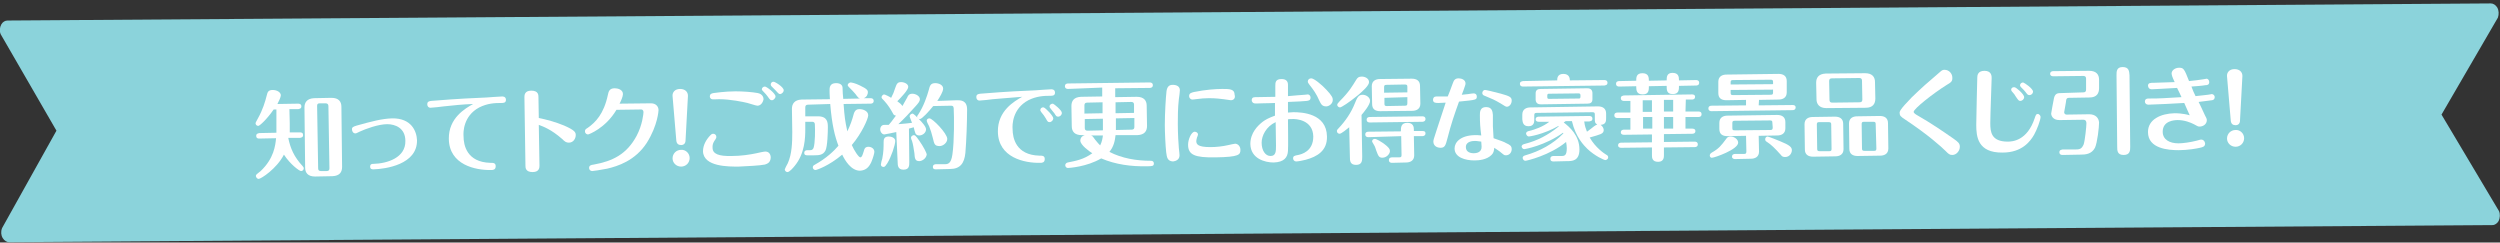 <?xml version="1.0" encoding="utf-8"?>
<!-- Generator: Adobe Illustrator 20.1.0, SVG Export Plug-In . SVG Version: 6.00 Build 0)  -->
<svg version="1.1" id="レイヤー_1" xmlns="http://www.w3.org/2000/svg" xmlns:xlink="http://www.w3.org/1999/xlink" x="0px"
	 y="0px" viewBox="0 0 730.8 70.9" style="enable-background:new 0 0 730.8 70.9;" xml:space="preserve">
<rect x="0" y="0" width="730.8" height="70.9" fill="#333333" stroke="none"/>
<style type="text/css">
	.st0{fill:#8BD3DB;}
	.st1{fill:#FFFFFF;}
</style>
<g>
	<g>
		<g>
			<path class="st0" d="M728.6,64.4l-725.9,5c-0.8,0-1.3-1.1-0.9-2L18,38.3L1.4,9.4c-0.4-0.9,0.1-2,0.9-2l356.6-2.5l369.3-2.6
				c0.8,0,1.3,1.1,0.9,2.1l-16.8,29l17.2,28.8C729.8,63.2,729.3,64.3,728.6,64.4z"/>
			<path class="st0" d="M728.6,65.8l-725.9,5c-0.7,0-1.4-0.4-1.9-1.2c-0.5-0.8-0.6-1.9-0.2-2.9l0.1-0.2l15.8-28.3L0.2,10
				c-0.4-0.9-0.3-2,0.2-2.9C0.8,6.4,1.5,6,2.2,6l725.9-5c0.7,0,1.4,0.4,1.9,1.2c0.5,0.9,0.5,2,0.2,2.9l-0.1,0.2l-16.4,28.2
				l16.8,28.2c0.4,0.9,0.3,2-0.1,2.9C730,65.3,729.3,65.8,728.6,65.8z M2.9,68l725.4-5l-17.6-29.5l17.2-29.7L2.5,8.8l17,29.5L2.9,68
				z"/>
		</g>
	</g>
</g>
<g>
	<path class="st1" d="M84.3,40.3l0,0.2c0.6,2.8,1.6,5.3,4.2,8.1c0.1,0.2,0.3,0.3,0.3,0.6c0,0.4-0.3,0.8-0.8,0.8c-0.5,0-3.2-2-5-4.8
		c-2.1,4.1-6.7,7.1-7.4,7.1c-0.3,0-0.7-0.3-0.8-0.8c0-0.1,0-0.3,0.1-0.4c0.1-0.2,1.1-0.9,1.3-1.1c3.9-3.7,4.3-7.5,4.5-9.6l-4.9,0.1
		c-0.3,0-0.9,0-0.9-0.8c0-0.7,0.6-0.7,0.9-0.8l5-0.1c0-0.3,0-1,0-1.4L80.8,32l-0.8,0c-2,2.9-4.1,4.8-4.5,4.8c-0.5,0-0.8-0.4-0.8-0.8
		c0-0.1,0.1-0.3,0.7-1.4c1.4-2.5,2.1-4.8,2.6-6.8c0.2-0.7,0.3-1.5,1.7-1.5c1.2,0,2.3,0.6,2.4,1.5c0,0.6-0.6,1.8-1,2.6l6.1-0.1
		c0.3,0,0.9,0.1,0.9,0.8c0,0.7-0.6,0.7-0.9,0.8l-2.6,0l0.1,4.1c0,1,0,1.8,0,2.7l3,0c0.3,0,0.9,0,0.9,0.8c0,0.7-0.6,0.7-0.9,0.8
		L84.3,40.3z M100,48.8c0,1.5-0.7,2.6-2.8,2.7l-5.1,0.1c-2.1,0-2.9-1.1-2.9-2.6L89,31.4c0-1.4,0.7-2.6,2.8-2.7l5.1-0.1
		c2.1,0,2.9,1.1,2.9,2.6L100,48.8z M96,31c0-0.4-0.2-0.8-0.8-0.8l-1.7,0c-0.7,0-0.8,0.3-0.8,0.8L93,49.2c0,0.5,0.2,0.8,0.8,0.8
		l1.7,0c0.6,0,0.8-0.3,0.8-0.8L96,31z"/>
	<path class="st1" d="M104.3,36.7c4.3-1.2,7.3-2,10.3-2.1c5.7-0.1,7.2,3.8,7.3,6.4c0.1,7.1-9.2,8.4-12.7,8.5c-0.4,0-1,0-1-0.8
		c0-0.8,0.6-0.8,1-0.8c4-0.1,9.4-1.8,9.3-6.7c0-3.8-3-4.9-5.3-4.9c-2.6,0-6.4,1.4-8.1,2.2c-0.6,0.3-1,0.5-1.2,0.5
		c-0.7,0-1-0.7-1-1.1C102.8,37.2,103.3,37,104.3,36.7z"/>
	<path class="st1" d="M129.7,31.1c-0.6,0.1-3.4,0.4-3.9,0.4c-0.5,0-0.9-0.4-0.9-1c0-0.9,0.5-1,2.4-1.1c6-0.5,12.1-0.8,14.9-0.9
		c0.1,0,3.9-0.3,4.6-0.3c0.2,0,1.1,0,1.1,1c0,0.9-0.8,0.9-1.3,0.9c-2,0-4.1,0.1-6.5,1.3c-4.7,2.5-4.7,7.3-4.6,8.4
		c0,2.7,1,7.6,7.8,7.8c0.9,0,1.6,0,1.6,1c0,1.1-0.9,1.1-1.3,1.1c-4.6,0.1-12.3-1.5-12.4-9.1c-0.1-6.1,4.8-8.9,7.1-10.2
		C135.3,30.5,132.5,30.8,129.7,31.1z"/>
	<path class="st1" d="M157.7,48.4c0,0.5,0,1.9-2,1.9c-2.1,0-2.1-1.3-2.1-1.9l-0.3-20c0-0.5,0-1.9,2-1.9c2.1,0,2.1,1.3,2.1,1.9
		l0.1,6.1c2.1,0.4,5,1.2,7.4,2.2c3.2,1.4,3.4,2,3.4,2.8c0,1-0.7,2.2-2,2.2c-0.8,0-1.2-0.3-2-1.1c-3.2-2.8-5.5-3.6-6.8-4.1
		L157.7,48.4z"/>
	<path class="st1" d="M190.3,30.2c1.4,0,2.2,0.9,2.2,2c0,0.1-0.2,4.4-3.4,9.5c-3.4,5.3-8.6,6.9-11.6,7.6c-2,0.4-4.1,0.7-4.4,0.7
		c-0.5,0-0.9-0.4-0.9-0.9c0-0.7,0.5-0.9,1.4-1c5.5-1,9.6-3,12.5-8.4c1.7-3.2,2-6.5,2-6.9c0-0.3-0.1-0.8-0.7-0.8l-7.2,0.1
		c-3.2,5.4-8.1,7.2-8.3,7.2c-0.4,0-0.9-0.3-0.9-0.9c0-0.5,0.1-0.6,0.9-1.1c2.1-1.5,4.6-3.9,5.8-9.6c0.2-0.9,0.4-1.9,2-1.9
		c0.9,0,2.4,0.4,2.4,1.7c0,0.7-0.6,2.1-1,2.8L190.3,30.2z"/>
	<path class="st1" d="M201.6,46.2c0,1.4-1.1,2.5-2.5,2.5c-1.4,0-2.5-1.1-2.5-2.4c0-1.4,1.1-2.5,2.5-2.5
		C200.4,43.7,201.6,44.8,201.6,46.2z M200.4,41c0,0.9-0.5,1.4-1.3,1.4c-0.8,0-1.3-0.4-1.4-1.3l-1.1-13c-0.1-1,0.6-2.1,2.2-2.1
		c1.4,0,2.3,0.8,2.3,2L200.4,41z"/>
	<path class="st1" d="M223.6,48.1c-1.3,0.3-5.5,0.5-7.7,0.6c-2.8,0-10.3,0.1-10.4-4.5c0-1.8,1-3.5,2.2-4.7c0.2-0.2,0.4-0.4,0.8-0.4
		c0.5,0,0.9,0.4,0.9,0.9c0,0.3,0,0.3-0.3,0.8c-0.3,0.4-0.9,1.2-0.8,2.4c0,1.8,1.8,2.5,5.6,2.4c2.7,0,5.3-0.4,7.2-0.8
		c0.4-0.1,2.2-0.5,2.6-0.5c1.1,0,1.6,0.8,1.6,1.8C225.2,47.7,224.1,47.9,223.6,48.1z M221.4,30.9c-0.2,0-0.6-0.1-2.9-0.8
		c-1.2-0.3-5-1.1-8.3-1.1c-0.5,0-2,0.1-2.1,0c-0.4-0.1-0.6-0.5-0.6-0.8c0-0.8,0.6-0.9,1.1-1c0.1,0,3.3-0.5,6.4-0.5
		c2.2,0,4.9,0.2,6.5,0.5c1.5,0.3,1.7,1.4,1.7,1.8C223,30.1,222.3,30.9,221.4,30.9z M226.7,28.2c0,0.5-0.6,1.1-1,1.1
		c-0.5,0-0.6-0.1-1.3-1.1c-0.4-0.5-0.5-0.7-1.4-1.6c-0.1-0.1-0.3-0.3-0.3-0.5c0-0.4,0.4-0.8,0.9-0.8
		C224.1,25.3,226.7,27.3,226.7,28.2z M229.1,26.4c0,0.5-0.5,1-1,1.1c-0.4,0-0.5-0.1-1.4-1.1c-0.2-0.2-1-1-1.2-1.2
		c-0.1-0.1-0.2-0.3-0.2-0.5c0-0.3,0.2-0.8,0.8-0.8C226.4,23.8,229.1,25.4,229.1,26.4z"/>
	<path class="st1" d="M236.2,30.6c-0.6,0-0.8,0.3-0.8,0.8l0,2.6l3.7,0c2.8,0,2.9,1.8,2.9,3.2c0,1.4-0.1,5.6-0.7,6.8
		c-0.7,1.3-1.8,1.4-3.3,1.4l-2,0c-0.3,0-0.9,0-0.9-0.7c0-0.7,0.6-0.8,0.9-0.8l0.7,0c0.4,0,0.8,0,1.1-0.6c0.5-1.4,0.5-5.4,0.4-7
		c0-0.5-0.4-0.7-0.7-0.7l-2.1,0l0,2.2c0,2.4-0.1,7.1-3.1,10.7c-0.4,0.5-1.5,1.8-2.1,1.8c-0.4,0-0.7-0.3-0.8-0.7
		c0-0.2,0.7-1.6,0.9-1.9c1.2-2.7,1.3-6,1.3-9.1l-0.1-6.8c0-1.4,0.7-2.6,2.8-2.7l8.3-0.1c-0.1-1.4-0.1-2.2-0.1-2.6
		c0-0.7,0-2.1,1.9-2.1c1.4,0,1.9,0.7,1.9,1.4c0,0.5,0.1,2.7,0.2,3.2l4.9-0.1c-0.4-0.1-0.6-0.3-1.4-1.4c-0.4-0.5-1.2-1.3-1.9-2
		c-0.2-0.2-0.3-0.4-0.3-0.5c0-0.4,0.4-0.7,0.8-0.8c0.3,0,1.4,0.2,2.8,0.9c2.1,1,2.3,1.4,2.3,2c0,0.5-0.3,1.4-1.2,1.7l2,0
		c0.3,0,0.9,0.1,0.9,0.8c0,0.7-0.6,0.8-0.9,0.8l-7.9,0.1c0.3,3.9,0.4,4.8,1.1,8c0.9-1.9,1.4-3.3,1.9-5.2c0.4-1.2,1.1-1.3,1.7-1.3
		c0.9,0,2.5,0.5,2.5,1.8c0,1-1.9,5.3-4.8,8.7c0.7,1.6,2,3.6,2.5,3.6s0.7-0.9,1-1.8c0.2-0.7,0.3-1.2,1.3-1.3c1,0,1.8,0.6,1.8,1.5
		c0,0.3-0.3,1.6-0.9,3c-0.7,1.5-1.6,2.4-3.3,2.5c-2.6,0-4.4-3-5.2-4.7c-3.9,3.3-7.5,4.5-7.8,4.5c-0.5,0-0.8-0.4-0.8-0.8
		c0-0.4,0.3-0.6,0.5-0.7c3.6-2,5.7-4.1,7-5.6c-1-2.6-1.9-6-2.4-12.2L236.2,30.6z"/>
	<path class="st1" d="M262,38.6c-0.4,0.1-3.3,0.7-3.5,0.7c-0.6,0-1.2-0.7-1.2-1.5c0-0.4,0.2-1,0.7-1.2c0.2-0.1,0.4-0.1,1.8-0.1
		c0.4-0.4,1-1.2,2.1-2.7c-0.6-0.1-0.7-0.3-0.9-0.7c-0.6-1.1-1.4-2.4-2.5-3.6c-0.7-0.7-0.8-0.8-0.8-1.1c0-0.4,0.4-0.7,0.7-0.8
		c0.3,0,1.7,0.7,2.1,1c0.6-1.2,0.8-1.6,1.2-2.9c0.4-1.1,0.6-1.7,1.7-1.7c0.9,0,2.1,0.5,2.1,1.4c0,0.9-2.1,3.1-3.2,4.2
		c0.6,0.4,1.2,0.9,1.5,1.4c0.3-0.6,0.8-1.4,1.4-2.5c0.2-0.5,0.5-1.1,1.5-1.1c1,0,2.2,0.7,2.2,1.6c0,0.6-0.4,1.1-1.3,2.1
		c-1.6,1.8-3.3,3.6-5,5.2c2.3-0.2,2.5-0.2,4-0.4c-0.1-0.3-0.7-1.7-0.7-1.9c0-0.3,0.3-0.7,0.8-0.8c0.4,0,1.3,1,2,1.7
		c0.7,0.7,2,2.1,2,2.9c0,1-1,1.8-2,1.8c-0.5,0-0.9-0.2-1.1-0.6c-0.1-0.2-0.5-1.6-0.5-1.8c-0.8,0.2-0.9,0.3-1.4,0.4l0.1,9.8
		c0,1,0,2.2-1.7,2.2c-1.6,0-1.7-1.2-1.7-2.2L262,38.6z M257.5,48.1c0-0.3,0.3-1.5,0.4-1.7c0.4-2,0.4-3.5,0.4-4.7
		c0-0.8,0-1.8,1.5-1.8c0.8,0,1.9,0.4,1.9,1.3c0,1.2-1.2,4.7-2.3,6.5c-0.4,0.6-0.7,1.1-1.1,1.1C257.8,48.8,257.5,48.5,257.5,48.1z
		 M268.7,47.1c-1.2,0-1.3-0.8-1.4-2.3c-0.2-1.3-0.4-2.7-0.7-3.6c-0.1-0.2-0.3-0.7-0.3-0.9c0-0.4,0.3-0.7,0.8-0.8
		c0.3,0,0.5,0,1.6,1.6c1.2,1.7,2.2,3.6,2.2,4.1C270.7,46.4,269.5,47.1,268.7,47.1z M279.8,29.3c1,0,2.9,0,2.9,2.7
		c0,3.5-0.2,9.2-0.5,12.7c-0.3,3-1.5,4.7-4.5,4.7l-4.1,0.1c-0.3,0-0.9,0-0.9-0.7c0-0.7,0.6-0.8,0.9-0.8l2.4,0c1,0,2,0,2.4-2.8
		c0.6-4,0.5-11.5,0.4-13c0-0.8,0-1.3-0.8-1.3l-5.2,0.1c-1.2,1.5-3.3,3.8-3.9,3.8c-0.4,0-0.8-0.3-0.8-0.7c0-0.2,0-0.2,0.3-0.6
		c1.6-2.4,2.6-5.4,3.1-7.2c0.3-1.2,0.5-2,1.9-2c1,0,2.3,0.5,2.3,1.6c0,0.9-1,2.5-1.7,3.6L279.8,29.3z M272.7,40.4
		c-0.3-1.3-0.7-2.5-1.1-3.5c-0.1-0.2-0.7-1.3-0.7-1.6c0-0.4,0.3-0.7,0.8-0.7c0.9,0,5.2,4.4,5.2,6c0,1.2-1.3,2.1-2.2,2.1
		C273.2,42.7,273.1,42.1,272.7,40.4z"/>
	<path class="st1" d="M290.2,29c-0.6,0.1-3.4,0.4-3.9,0.4c-0.5,0-0.9-0.4-0.9-1c0-0.9,0.5-1,2.4-1.1c6-0.5,12.1-0.8,14.9-0.9
		c0.1,0,3.9-0.3,4.6-0.3c0.2,0,1.1,0,1.1,1c0,0.9-0.8,0.9-1.3,0.9c-2,0-4.1,0.1-6.5,1.3c-4.7,2.5-4.7,7.3-4.6,8.4
		c0,2.7,1,7.6,7.8,7.8c0.9,0,1.6,0,1.6,1c0,1.1-0.9,1.1-1.3,1.1c-4.6,0.1-12.3-1.5-12.4-9.1c-0.1-6.1,4.8-8.9,7.1-10.2
		C295.8,28.5,293,28.8,290.2,29z M307.9,34.6c0,0.5-0.5,1.1-1.1,1.1c-0.5,0-0.6-0.2-1.1-1.1c-0.5-0.8-0.7-1.1-1.3-1.8
		c-0.1-0.2-0.3-0.4-0.3-0.6c0-0.5,0.4-0.9,1-0.8C305.7,31.6,307.9,33.9,307.9,34.6z M310.4,33c0,0.6-0.5,1.1-1.1,1.1
		c-0.5,0-0.6-0.2-1.1-1c-0.4-0.5-0.6-0.7-1.2-1.5c-0.1-0.1-0.2-0.3-0.2-0.5c0-0.4,0.4-0.8,1-0.8C308.1,30.4,310.4,32.2,310.4,33z"/>
	<path class="st1" d="M326.1,39.5c-0.2,1.7-0.5,3.3-1.8,4.9c3.7,1.9,7.9,2.6,12.1,2.6c0.5,0,0.9,0.2,0.9,0.8c0,0.8-0.6,0.8-2.1,0.8
		c-4.5,0.1-9.1-0.5-13.3-2.3c-4.2,2.5-9.5,2.8-9.7,2.8c-0.6,0-0.8-0.5-0.8-0.8c0-0.1,0-0.6,0.7-0.8c2.5-0.5,4.7-0.9,7.2-2.7
		c-0.8-0.5-3.5-2.4-3.5-3.7c0-0.2,0-1.2,1.3-1.6l-0.9,0c-2.1,0-2.9-1.1-2.9-2.6l-0.1-5.9c0-1.5,0.7-2.6,2.8-2.7l6.2-0.1l0-2.6
		L312.2,26c-0.3,0-0.9-0.1-0.9-0.8c0-0.7,0.6-0.8,0.9-0.8l23.9-0.3c0.3,0,0.9,0.1,0.9,0.8c0,0.7-0.6,0.8-0.9,0.8L326,25.8l0,2.6
		l6.3-0.1c2.1,0,2.9,1.1,2.9,2.6l0.1,5.9c0,1.5-0.7,2.6-2.8,2.7L326.1,39.5z M322.3,29.9l-4.5,0.1c-0.6,0-0.8,0.3-0.8,0.8l0,2.4
		l5.3-0.1L322.3,29.9z M322.4,34.7l-5.3,0.1l0,2.6c0,0.5,0.2,0.8,0.8,0.8l4.5-0.1c0-0.4,0-1.1,0-1.3L322.4,34.7z M318.9,39.6
		c0.4,0.1,0.5,0.2,1.2,1.2c0.7,0.9,1.2,1.4,1.5,1.7c0.6-1.2,0.7-2.2,0.8-2.9L318.9,39.6z M326.1,33.1l5.4-0.1l0-2.4
		c0-0.5-0.2-0.8-0.8-0.8l-4.6,0.1L326.1,33.1z M326.2,38l4.6-0.1c0.6,0,0.8-0.3,0.8-0.8l0-2.6l-5.4,0.1L326.2,38z"/>
	<path class="st1" d="M340.9,44.5c-0.2-1.7-0.4-5.8-0.4-8c0-3.5,0.3-8.2,0.5-9.9c0.2-1.2,0.7-1.8,1.8-1.8c1.1,0,2.1,0.4,2.1,1.6
		c0,0.2-0.2,2.2-0.3,2.6c-0.3,2.6-0.3,5.3-0.3,7.2c0,2.7,0.2,6.3,0.3,7.1c0.1,0.9,0.2,1.7,0.2,2.1c0,1.3-1.1,1.7-1.9,1.8
		C341.3,47.1,341.1,46.1,340.9,44.5z M362.6,43.8c0,1.4-0.3,2.1-7.3,2.2c-6,0.1-8-0.7-8-3.7c0-1.5,0.9-3.7,1.9-3.8
		c0.6,0,1,0.4,1,0.8c0,0.2-0.2,0.7-0.3,0.9c-0.1,0.4-0.2,0.8-0.2,1c0,0.9,0.3,1.8,4.1,1.8c1.7,0,3.6-0.2,5.3-0.6
		c0.4-0.1,1.8-0.4,2-0.4C362.1,42.1,362.6,43,362.6,43.8z M359.8,29.3c-0.3,0-1.8-0.3-2.1-0.3c-0.7-0.1-2.4-0.3-4.3-0.3
		c-1.2,0-2.4,0.1-3.9,0.3c-0.1,0-0.6,0.1-0.9,0.1c-0.6,0-1-0.5-1-1c0-0.9,0.7-1,1.4-1.2c3.4-0.7,6.5-0.9,8.3-0.9
		c2.1,0,3.6,0,3.6,1.7C361.2,28.6,360.7,29.3,359.8,29.3z"/>
	<path class="st1" d="M381.4,27.7c0.2,0,0.7-0.1,0.9-0.1c0.4,0,0.8,0.4,0.8,0.9c0,0.9-0.6,0.9-1.1,1c-1.6,0.1-2,0.2-5.5,0.3
		c0,0.5,0,2.7,0,3.1c0.4,0,1.3-0.1,1.6-0.1c2.4,0,9.7,0.3,9.8,7.1c0.1,4.2-2.9,5.9-6.2,6.8c-0.7,0.2-2.3,0.5-2.8,0.5
		c-0.5,0-0.9-0.4-0.9-0.9c0-0.7,0.4-0.8,1.5-1c0.9-0.2,4.4-1,4.4-5.4c-0.1-4.9-5.1-5.2-6.3-5.1c-0.2,0-1,0-1.1,0.1
		c0,1.5,0.1,8.1,0,9.2c-0.1,1.9-1.1,3.3-4.2,3.4c-2.5,0-6.7-1.1-6.8-5.4c0-3.3,2.2-5.4,3.6-6.5c0.8-0.6,1.7-1.1,3.6-1.8l0-3.7
		c-0.7,0-1.8,0.1-3.8,0.1c-0.3,0-2.1,0.1-2.3,0c-0.4-0.1-0.7-0.5-0.7-0.9c0-0.5,0.2-0.9,1-0.9l5.9-0.1l0-3.2c0-0.9,0-2,1.8-2
		c1.3,0,1.9,0.6,1.9,1.7c0,0.5,0,2.8,0,3.3C378.4,27.9,380.2,27.8,381.4,27.7z M368.8,41.7c0,2.3,1.1,3.9,2.6,3.9
		c1.6,0,1.6-1.4,1.6-3.1c0-0.4-0.1-5.7-0.1-6.8C370.1,37,368.8,39.7,368.8,41.7z M385.7,29.5c-0.9-2.1-1.8-3.3-2.9-4.7
		c-0.4-0.5-0.5-0.7-0.5-1c0-0.5,0.4-0.9,1-0.9c0.8,0,3,1.8,4.4,3.3c1.7,1.8,1.9,2.4,1.9,3c0,1.2-1.2,1.9-1.9,1.9
		C386.5,31.1,386.2,30.5,385.7,29.5z"/>
	<path class="st1" d="M394.4,37.2c-0.6,0.5-2.3,1.9-2.8,1.9c-0.4,0-0.8-0.3-0.8-0.8c0-0.3,0.2-0.5,0.4-0.7c2.1-2.2,3.8-4.7,4.9-7.5
		c0.6-1.5,1-2.4,2.2-2.4c1.1,0,2.2,0.8,2.2,1.8c0,1.1-1.8,3.3-2.5,4.1l0.2,12.2c0,1.1,0,2.4-1.8,2.4c-1.8,0-1.8-1.3-1.8-2.3
		L394.4,37.2z M400.2,24c0,1-1.8,2.6-3.2,3.8c-2.7,2.2-4.9,3.6-5.3,3.6c-0.4,0-0.8-0.4-0.8-0.7c0-0.4,0.2-0.5,0.7-1.1
		c2.9-2.9,3.8-4.6,4.8-6.2c0.4-0.7,0.8-1,1.5-1C398.9,22.3,400.2,22.9,400.2,24z M400,40.1c-0.3,0-0.9-0.1-0.9-0.8
		c0-0.7,0.6-0.8,0.9-0.8l9.5-0.1c0-1.1,0-2.5,1.9-2.5c1.7,0,1.9,1.2,1.9,1.9l0,0.5l2.5,0c0.3,0,0.9,0,0.9,0.7c0,0.7-0.7,0.8-0.9,0.8
		l-2.5,0l0.1,5.6c0,1.6-1.2,2.1-2.4,2.1l-4.1,0.1c-0.3,0-0.9-0.1-0.9-0.8c0-0.7,0.6-0.8,0.9-0.8l2.1,0c0.6,0,0.7-0.2,0.7-0.7
		l-0.1-5.5L400,40.1z M400.4,35.8c-0.3,0-0.9-0.1-0.9-0.8c0-0.7,0.6-0.8,0.9-0.8l15.4-0.2c0.3,0,0.9,0.1,0.9,0.8
		c0,0.7-0.7,0.8-0.9,0.8L400.4,35.8z M404.1,46.1c-1,0-1.2-0.5-1.8-2.1c-0.4-1.3-0.5-1.4-1.1-2.4c-0.1-0.1-0.1-0.2-0.1-0.3
		c0-0.4,0.3-0.7,0.8-0.7c0.5,0,2.1,1,2.2,1.1c2.2,1.5,2.2,2.1,2.2,2.5C406.3,44.9,405.4,46.1,404.1,46.1z M415.2,30.3
		c0,1.6-1.2,2.1-2.4,2.1l-9.3,0.1c-1.4,0-2.4-0.5-2.4-2.1l-0.1-5.2c0-1.6,1.2-2.1,2.4-2.1l9.3-0.1c1.4,0,2.4,0.6,2.4,2.1L415.2,30.3
		z M411.4,27l0-1.6c0-0.5-0.1-0.7-0.8-0.7l-5.3,0.1c-0.6,0-0.7,0.2-0.7,0.7l0,1.6L411.4,27z M404.7,28.6l0,1.7
		c0,0.5,0.1,0.7,0.7,0.7l5.3-0.1c0.6,0,0.7-0.2,0.7-0.8l0-1.7L404.7,28.6z"/>
	<path class="st1" d="M424.7,24.3c0.3-0.9,0.7-1.4,1.7-1.4c0.8,0,2,0.4,2,1.5c0,0.4-0.2,0.8-0.6,2c-0.1,0.3-0.4,1-0.5,1.3
		c0.4,0,1.5-0.2,1.9-0.2c0.4-0.1,1.5-0.2,1.6-0.2c0.5,0,0.9,0.3,0.9,0.9c0,1-0.2,1-5.2,1.5c-1.4,3.9-2.3,6.5-3.4,10.8
		c-0.5,1.9-0.7,2.7-2,2.7c-0.5,0-2-0.2-2.1-1.7c0-0.5,0-0.6,1-3.6c0.6-1.8,2.2-6.7,2.6-7.9c-0.4,0-1.7,0.1-2.1,0.1
		c-0.7,0-1.6,0-1.6-0.9c0-0.6,0.3-1,1-1c0.5,0,2.9,0,3.3,0C423.4,27.7,424,26.3,424.7,24.3z M432.6,33.7c0-0.9,0-2.4,1.8-2.4
		c1.9,0,1.9,1.5,2,2.3c0,0.5,0,2.8,0,3.3c0,0.5,0.2,3,0.2,3.5c1.8,0.6,3.4,1.2,3.6,1.4c1.1,0.5,1.7,0.8,1.7,1.8c0,1-0.7,1.8-1.7,1.8
		c-0.5,0-0.7-0.2-1.3-0.7c-0.4-0.4-1.5-1.1-2.1-1.5c-0.1,1-0.2,1.5-0.8,2.1c-1.4,1.4-3.7,1.6-5,1.6c-2.7,0-5.8-0.9-5.8-3.5
		c0-1.8,1.7-3.8,5.9-3.9c0.6,0,1.2,0,1.9,0.1C432.7,37.4,432.6,35.8,432.6,33.7z M431.2,41.2c-0.7,0-2.7,0.1-2.7,1.8
		c0,1.6,1.6,1.8,2.3,1.8c0.7,0,2.4-0.2,2.3-2c0-0.2-0.1-1-0.1-1.4C432.6,41.4,431.9,41.2,431.2,41.2z M438.6,30.2
		c-1.7-1-2.4-1.3-4.6-2.2c-0.4-0.1-0.7-0.4-0.7-0.8c0-0.4,0.3-0.9,0.8-0.9c0.3,0,2.1,0.4,4.7,1.1c2.5,0.7,3.1,1,3.1,2
		c0,1-0.7,1.8-1.4,1.8C440.2,31.2,440,31.1,438.6,30.2z"/>
	<path class="st1" d="M455.2,23.5c0-0.5,0-1.9,1.8-1.9c1.8,0,1.9,1.4,1.9,1.9l10.1-0.1c0.3,0,0.9,0.1,0.9,0.8c0,0.7-0.6,0.7-0.9,0.8
		l-23.8,0.3c-0.3,0-0.9-0.1-0.9-0.8c0-0.7,0.6-0.7,0.9-0.8L455.2,23.5z M455.6,36.8c-4.6,2.6-8.6,3.1-8.7,3.1
		c-0.3,0-0.7-0.3-0.8-0.8c0-0.6,0.5-0.7,0.8-0.8c1.8-0.4,4.2-1.3,6-2.7l-3.1,0c-0.3,0-0.9-0.1-0.9-0.7c0-0.7,0.6-0.8,0.9-0.8
		l14.8-0.2c0.3,0,0.9,0.1,0.9,0.8c0,0.7-0.6,0.7-0.9,0.8l-1.5,0c0.2,1.5,0.4,1.9,0.8,3c0.8-0.6,1.4-1,2.1-1.6
		c0.3-0.2,0.6-0.4,0.9-0.5c-0.7-0.4-0.7-0.8-0.7-1.7l0-1.2c0-0.5-0.1-0.7-0.7-0.7l-16.3,0.2c-0.6,0-0.7,0.2-0.7,0.7l0,1.2
		c0,0.7,0,2-1.7,2c-1.7,0-1.7-1.4-1.8-2l0-1.4c0-1.6,1.2-2.1,2.4-2.1l19.7-0.3c1.4,0,2.4,0.6,2.4,2.1l0,1.3c0,0.8,0,1.9-1.6,2
		c0.6,0.4,0.9,1.1,0.9,1.5c0,0.5-0.2,0.9-0.9,1.2c-0.5,0.2-1.7,0.6-3.2,1c1.7,3,4.3,4.7,4.8,5c0.4,0.2,0.6,0.4,0.6,0.8
		c0,0.4-0.3,0.7-0.8,0.8c-0.4,0-3.1-1.2-5.3-3.3c-1-1-3.4-3.4-4.5-8.1l-1.8,0c-0.3,0.2-0.5,0.3-0.6,0.4c1.7,1.3,4.6,3.8,4.6,7.9
		c0,3.4-2.2,3.4-3.6,3.4l-4,0.1c-0.4,0-0.9-0.1-0.9-0.8c0-0.7,0.6-0.8,0.9-0.8l2.4,0c0.9,0,1.5-0.2,1.5-2.3c0-0.5-0.1-1.3-0.2-1.8
		c-4.7,3.9-11.5,5.5-11.9,5.5c-0.4,0-0.7-0.3-0.8-0.8c0-0.6,0.5-0.7,0.8-0.8c4.2-1.2,8.1-3.3,11.1-6.4l-0.1-0.2
		c-5.3,3.8-11.2,4.8-11.3,4.8c-0.4,0-0.7-0.3-0.8-0.7c0-0.6,0.5-0.7,0.8-0.8c3.9-1,6.9-2.6,10-5.1L455.6,36.8z M465.5,29
		c0,1-0.6,1.3-1.5,1.3l-13.5,0.2c-0.6,0-1.5-0.1-1.6-1.3l0-1.9c0-1,0.6-1.3,1.5-1.3l13.5-0.2c0.6,0,1.5,0.1,1.6,1.3L465.5,29z
		 M462,27.8c0-0.5-0.4-0.5-0.6-0.5l-8.6,0.1c-0.2,0-0.5,0-0.5,0.5l0,0.5c0,0.5,0.3,0.5,0.6,0.5l8.6-0.1c0.2,0,0.5,0,0.5-0.5
		L462,27.8z"/>
	<path class="st1" d="M492.7,32.6l3.8,0c0.4,0,0.9,0.1,0.9,0.8c0,0.7-0.6,0.8-0.9,0.8l-3.8,0l0,3.4l2,0c0.3,0,0.9,0.1,0.9,0.7
		c0,0.7-0.6,0.8-0.9,0.8l-8.3,0.1l0,2.3l9-0.1c0.3,0,0.9,0.1,0.9,0.8c0,0.7-0.6,0.8-0.9,0.8l-9,0.1l0,2.3c0,0.5,0,1.9-1.7,1.9
		c-1.8,0-1.8-1.3-1.8-1.9l0-2.3l-9,0.1c-0.3,0-0.9-0.1-0.9-0.7c0-0.7,0.6-0.8,0.9-0.8l9-0.1l0-2.3l-8.2,0.1c-0.3,0-0.9-0.1-0.9-0.7
		c0-0.7,0.6-0.8,0.9-0.8l1.9,0l0-3.4l-3.8,0c-0.3,0-0.9-0.1-0.9-0.8c0-0.7,0.6-0.8,0.9-0.8l3.8,0l0-3.4l-1.9,0
		c-0.3,0-0.9-0.1-0.9-0.8c0-0.7,0.6-0.7,0.9-0.8l19.9-0.3c0.4,0,0.9,0.1,0.9,0.7c0,0.7-0.6,0.8-0.9,0.8l-1.8,0L492.7,32.6z
		 M495.8,23.4c0.3,0,0.9,0.1,0.9,0.8c0,0.7-0.6,0.8-0.9,0.8l-5,0.1c0,1.1,0,2.4-1.8,2.4c-1.8,0-1.8-1.2-1.8-2.4l-5.2,0.1
		c0,1.1,0,2.4-1.8,2.4c-1.8,0-1.9-1.2-1.9-2.4l-5,0.1c-0.3,0-0.9-0.1-0.9-0.8c0-0.7,0.6-0.8,0.9-0.8l5-0.1c0-0.9,0-2.2,1.8-2.2
		c1.8,0,1.9,1.2,1.9,2.2l5.2-0.1c0-0.9,0-2.2,1.7-2.2c1.8,0,1.9,1.2,1.9,2.2L495.8,23.4z M482.9,29.3l-2.7,0l0,3.4l2.7,0L482.9,29.3
		z M483,34.2l-2.7,0l0,3.4l2.7,0L483,34.2z M489.1,29.2l-2.7,0l0,3.4l2.7,0L489.1,29.2z M489.1,34.2l-2.7,0l0,3.4l2.7,0L489.1,34.2z
		"/>
	<path class="st1" d="M514.1,30.8l9.9-0.1c0.4,0,0.9,0.1,0.9,0.7c0,0.7-0.6,0.8-0.9,0.8l-23.7,0.3c-0.3,0-0.9-0.1-0.9-0.8
		c0-0.7,0.6-0.8,0.9-0.8l10.1-0.1l0-1.6l-5.7,0.1c-1.4,0-2.4-0.5-2.4-2.1l0-3.3c0-1.6,1.2-2.1,2.4-2.1l15.2-0.2
		c1.4,0,2.4,0.6,2.4,2.1l0,3.3c0,1.6-1.2,2.1-2.4,2.1l-5.7,0.1L514.1,30.8z M499.8,45.5c0-0.5,0.3-0.7,0.6-0.9c2.1-1.2,2.7-2,4.2-4
		c0.2-0.3,0.5-0.7,1.3-0.7c1,0,2.2,0.8,2.2,1.8c0,2-6.9,4.4-7.6,4.4C500.2,46.2,499.8,45.9,499.8,45.5z M514.2,44.3
		c0,1.6-1.2,2.1-2.4,2.1l-4.6,0.1c-0.3,0-0.9-0.1-0.9-0.7c0-0.7,0.6-0.8,0.9-0.8l2.6,0c0.6,0,0.7-0.2,0.7-0.8l-0.1-4.5l-5.4,0.1
		c-1.4,0-2.4-0.5-2.4-2.1l0-1.8c0-1.6,1.2-2.1,2.4-2.1l14.5-0.2c1.4,0,2.4,0.6,2.4,2.1l0,1.8c0,1.6-1.2,2.1-2.4,2.1l-5.4,0.1
		L514.2,44.3z M518.3,24.6l0-0.6c0-0.5-0.1-0.7-0.7-0.7l-11,0.1c-0.6,0-0.7,0.2-0.7,0.7l0,0.6L518.3,24.6z M505.9,26.3l0,0.8
		c0,0.5,0.1,0.7,0.7,0.7l11-0.1c0.6,0,0.7-0.2,0.7-0.7l0-0.8L505.9,26.3z M518.1,35.9c0-0.5-0.1-0.7-0.7-0.7l-10.3,0.1
		c-0.6,0-0.7,0.2-0.7,0.7l0,1.4c0,0.6,0.1,0.7,0.8,0.7l10.3-0.1c0.6,0,0.7-0.2,0.7-0.8L518.1,35.9z M520.4,41.3
		c2.7,1.1,3.4,1.7,3.4,2.6c0,0.8-0.6,2-2,2c-0.7,0-1-0.3-1.2-0.6c-1.8-2-2.8-3-4.2-3.9c-0.2-0.1-0.4-0.3-0.4-0.7
		c0-0.4,0.3-0.8,0.7-0.8C517.2,40,519.7,41,520.4,41.3z"/>
	<path class="st1" d="M538.9,43.6c0,1.6-1.2,2.1-2.4,2.1l-6.5,0.1c-1.4,0-2.4-0.6-2.4-2.1l-0.1-7.4c0-1.6,1.2-2.1,2.4-2.1l6.5-0.1
		c1.4,0,2.4,0.6,2.4,2.1L538.9,43.6z M535.3,36.4c0-0.5-0.1-0.7-0.8-0.7l-2.7,0c-0.6,0-0.7,0.2-0.7,0.7l0.1,7.1
		c0,0.5,0.1,0.7,0.8,0.7l2.7,0c0.6,0,0.7-0.2,0.7-0.7L535.3,36.4z M548.2,28.8c0,1.5-0.7,2.7-2.8,2.7l-11.5,0.1
		c-2.1,0-2.9-1.2-2.9-2.6l-0.1-4.8c0-1.5,0.7-2.6,2.8-2.7l11.5-0.1c2.1,0,2.9,1.1,2.9,2.6L548.2,28.8z M544.3,23.6
		c0-0.5-0.2-0.8-0.8-0.8l-8,0.1c-0.6,0-0.8,0.3-0.8,0.8l0.1,5.5c0,0.5,0.2,0.8,0.8,0.8l8-0.1c0.6,0,0.8-0.3,0.8-0.8L544.3,23.6z
		 M552,43.4c0,1.6-1.2,2.1-2.4,2.1l-6.6,0.1c-1.4,0-2.4-0.6-2.4-2.1l-0.1-7.4c0-1.6,1.2-2.1,2.4-2.1l6.6-0.1c1.4,0,2.4,0.6,2.4,2.1
		L552,43.4z M548.3,36.3c0-0.5-0.1-0.7-0.7-0.7l-2.7,0c-0.6,0-0.7,0.2-0.7,0.7l0.1,7.1c0,0.5,0.1,0.7,0.8,0.7l2.7,0
		c0.6,0,0.7-0.2,0.7-0.7L548.3,36.3z"/>
	<path class="st1" d="M569.1,24.8c-4,2.5-9.7,7-9.7,7.9c0,0.4,0.7,0.8,1.4,1.2c3.5,2,6.9,4.3,10.2,6.6c1.4,1,1.9,1.4,1.9,2.4
		c0,1.2-1,2.4-2.2,2.4c-0.8,0-1.1-0.3-1.9-1.1c-1.4-1.4-5.2-4.8-11.8-9.2c-1.4-0.9-1.7-1.2-1.7-2c0-0.4,0-0.9,3.5-4.5
		c3-2.9,4.7-4.4,8-7.2c0.8-0.7,1-0.9,1.6-0.9c1.5,0,2.3,1.3,2.3,2.2C570.8,23.8,570.3,24.1,569.1,24.8z"/>
	<path class="st1" d="M596.5,34.2c0,0.9-1.1,3.8-1.9,5.2c-1.1,1.9-3.5,5.2-9.2,5.2c-7.3,0.1-7.7-4.7-7.7-8.1
		c0-2.2,0.3-13.8,0.3-13.8c0-0.6,0.1-2,2.1-2c2.1,0,2.1,1.6,2.1,2.1c0,0.7-0.4,11.1-0.4,13.2c0,2.6,0.3,5.4,5.1,5.4
		c1.3,0,5.7-0.2,7.9-6.9c0.3-0.9,0.4-1.2,1-1.2C596.2,33.5,596.5,33.8,596.5,34.2z M591.7,28.4c0,0.6-0.6,1.1-1.1,1.1
		c-0.5,0-0.6-0.2-1.3-1.2c-0.4-0.7-0.5-0.8-1.2-1.6c-0.1-0.1-0.2-0.3-0.2-0.5c0-0.4,0.4-0.8,1-0.7C589.3,25.5,591.7,27.5,591.7,28.4
		z M594.3,26.8c0,0.5-0.5,1-1,1c-0.5,0-0.6-0.1-1.2-0.9c-0.4-0.5-0.5-0.6-1.3-1.4c-0.1-0.1-0.3-0.3-0.3-0.6c0-0.4,0.4-0.8,0.9-0.8
		C591.8,24.2,594.3,25.9,594.3,26.8z"/>
	<path class="st1" d="M609,27c0.6,0,0.8-0.3,0.8-0.8l0-3.2c0-0.5-0.2-0.8-0.8-0.8l-8.8,0.1c-0.3,0-0.9-0.1-0.9-0.7
		c0-0.7,0.6-0.8,0.9-0.8l10.5-0.1c2.1,0,2.9,1.1,2.9,2.6l0,2.5c0,1.5-0.7,2.7-2.8,2.7l-6,0.1c-0.5,0-0.7,0.2-0.8,0.6
		c0,0.4-0.6,3.5-0.6,3.6c0,0.3,0.2,0.7,0.7,0.7l6.6-0.1c1.9,0,2.8,1.1,2.9,2.4c0,1.4-0.5,5.9-1.2,7.4c-1,1.9-2.8,2-4.3,2l-5.2,0.1
		c-0.3,0-0.9-0.1-0.9-0.8c0-0.7,0.6-0.7,0.9-0.8l3.6,0c1.4,0,2-0.1,2.6-1.5c0.4-1.2,0.8-5.3,0.8-6.1c0-0.3,0-1.1-0.9-1.1l-7,0.1
		c-2,0-2.4-1.4-2.4-1.9c0-0.2,0.6-3.4,0.7-3.9c0.3-2.1,1.1-2.1,2.5-2.1L609,27z M622.7,42.9c0,1,0,2.4-1.9,2.4
		c-1.9,0-1.9-1.3-1.9-2.4L618.7,22c0-1.1,0-2.4,1.8-2.4c1.9,0,1.9,1.3,2,2.4L622.7,42.9z"/>
	<path class="st1" d="M636.4,25.7c-5,0.3-5.6,0.3-7.4,0.4c-0.6,0-1-0.3-1.1-1c0-0.9,0.7-0.9,1.8-0.9c0.9,0,5.1-0.2,6-0.2
		c-0.8-1.7-0.8-1.9-0.9-2.5c0-1,1.1-1.7,2.2-1.7c1.3,0,1.5,0.3,2.9,3.9c1.4-0.1,3.3-0.4,4-0.5c0.9-0.1,1-0.2,1.1-0.2
		c0.4,0,0.8,0.4,0.8,1c0,0.8-0.6,0.9-1.1,0.9c-1.1,0.2-2.9,0.3-4.1,0.4c0.4,1.1,0.7,1.8,1.2,2.8c1.3-0.1,2.4-0.3,3.6-0.4
		c0.9-0.1,1-0.2,1.1-0.2c0.4,0,0.9,0.3,0.9,0.9c0,0.1,0,0.8-0.8,0.9c-0.4,0.1-3.5,0.4-3.9,0.5c0.1,0.1,1,2.1,1.8,3.8
		c0.4,0.8,0.6,1.1,0.6,1.5c0,1.3-1.2,1.9-2.1,1.9c-0.5,0-0.6-0.1-1.7-0.7c-1-0.5-2.7-1.2-4.7-1.2c-1,0-4.4,0.2-4.4,3.4
		c0,2.3,2,3.4,4.6,3.4c1.3,0,3.5-0.3,5.4-0.8c1-0.3,1.1-0.3,1.3-0.3c0.5,0,1,0.4,1.1,1.1c0,1-0.7,1.1-1.5,1.3
		c-0.8,0.2-3.6,0.7-6.2,0.7c-3,0-9-0.4-9-5.3c0-3.7,3.7-5.4,7.8-5.5c0.4,0,2.3,0,4.4,0.6c-0.2-0.5-1.1-2.4-1.6-3.6
		c-3.4,0.2-7.1,0.4-10.5,0.5c-0.6,0-1-0.4-1-0.9c0-0.9,0.8-0.9,1.1-0.9c3.9,0,4-0.1,9.6-0.4C637.3,27.6,636.8,26.4,636.4,25.7z"/>
	<path class="st1" d="M656,40.4c0,1.4-1.1,2.5-2.5,2.5c-1.4,0-2.5-1.1-2.5-2.4c0-1.4,1.1-2.5,2.5-2.5C654.8,37.9,656,39,656,40.4z
		 M654.8,35.2c0,0.9-0.5,1.4-1.3,1.4c-0.8,0-1.3-0.4-1.4-1.3l-1.1-13c-0.1-1,0.6-2.1,2.2-2.1c1.4,0,2.3,0.8,2.3,2L654.8,35.2z"/>
</g>
</svg>
